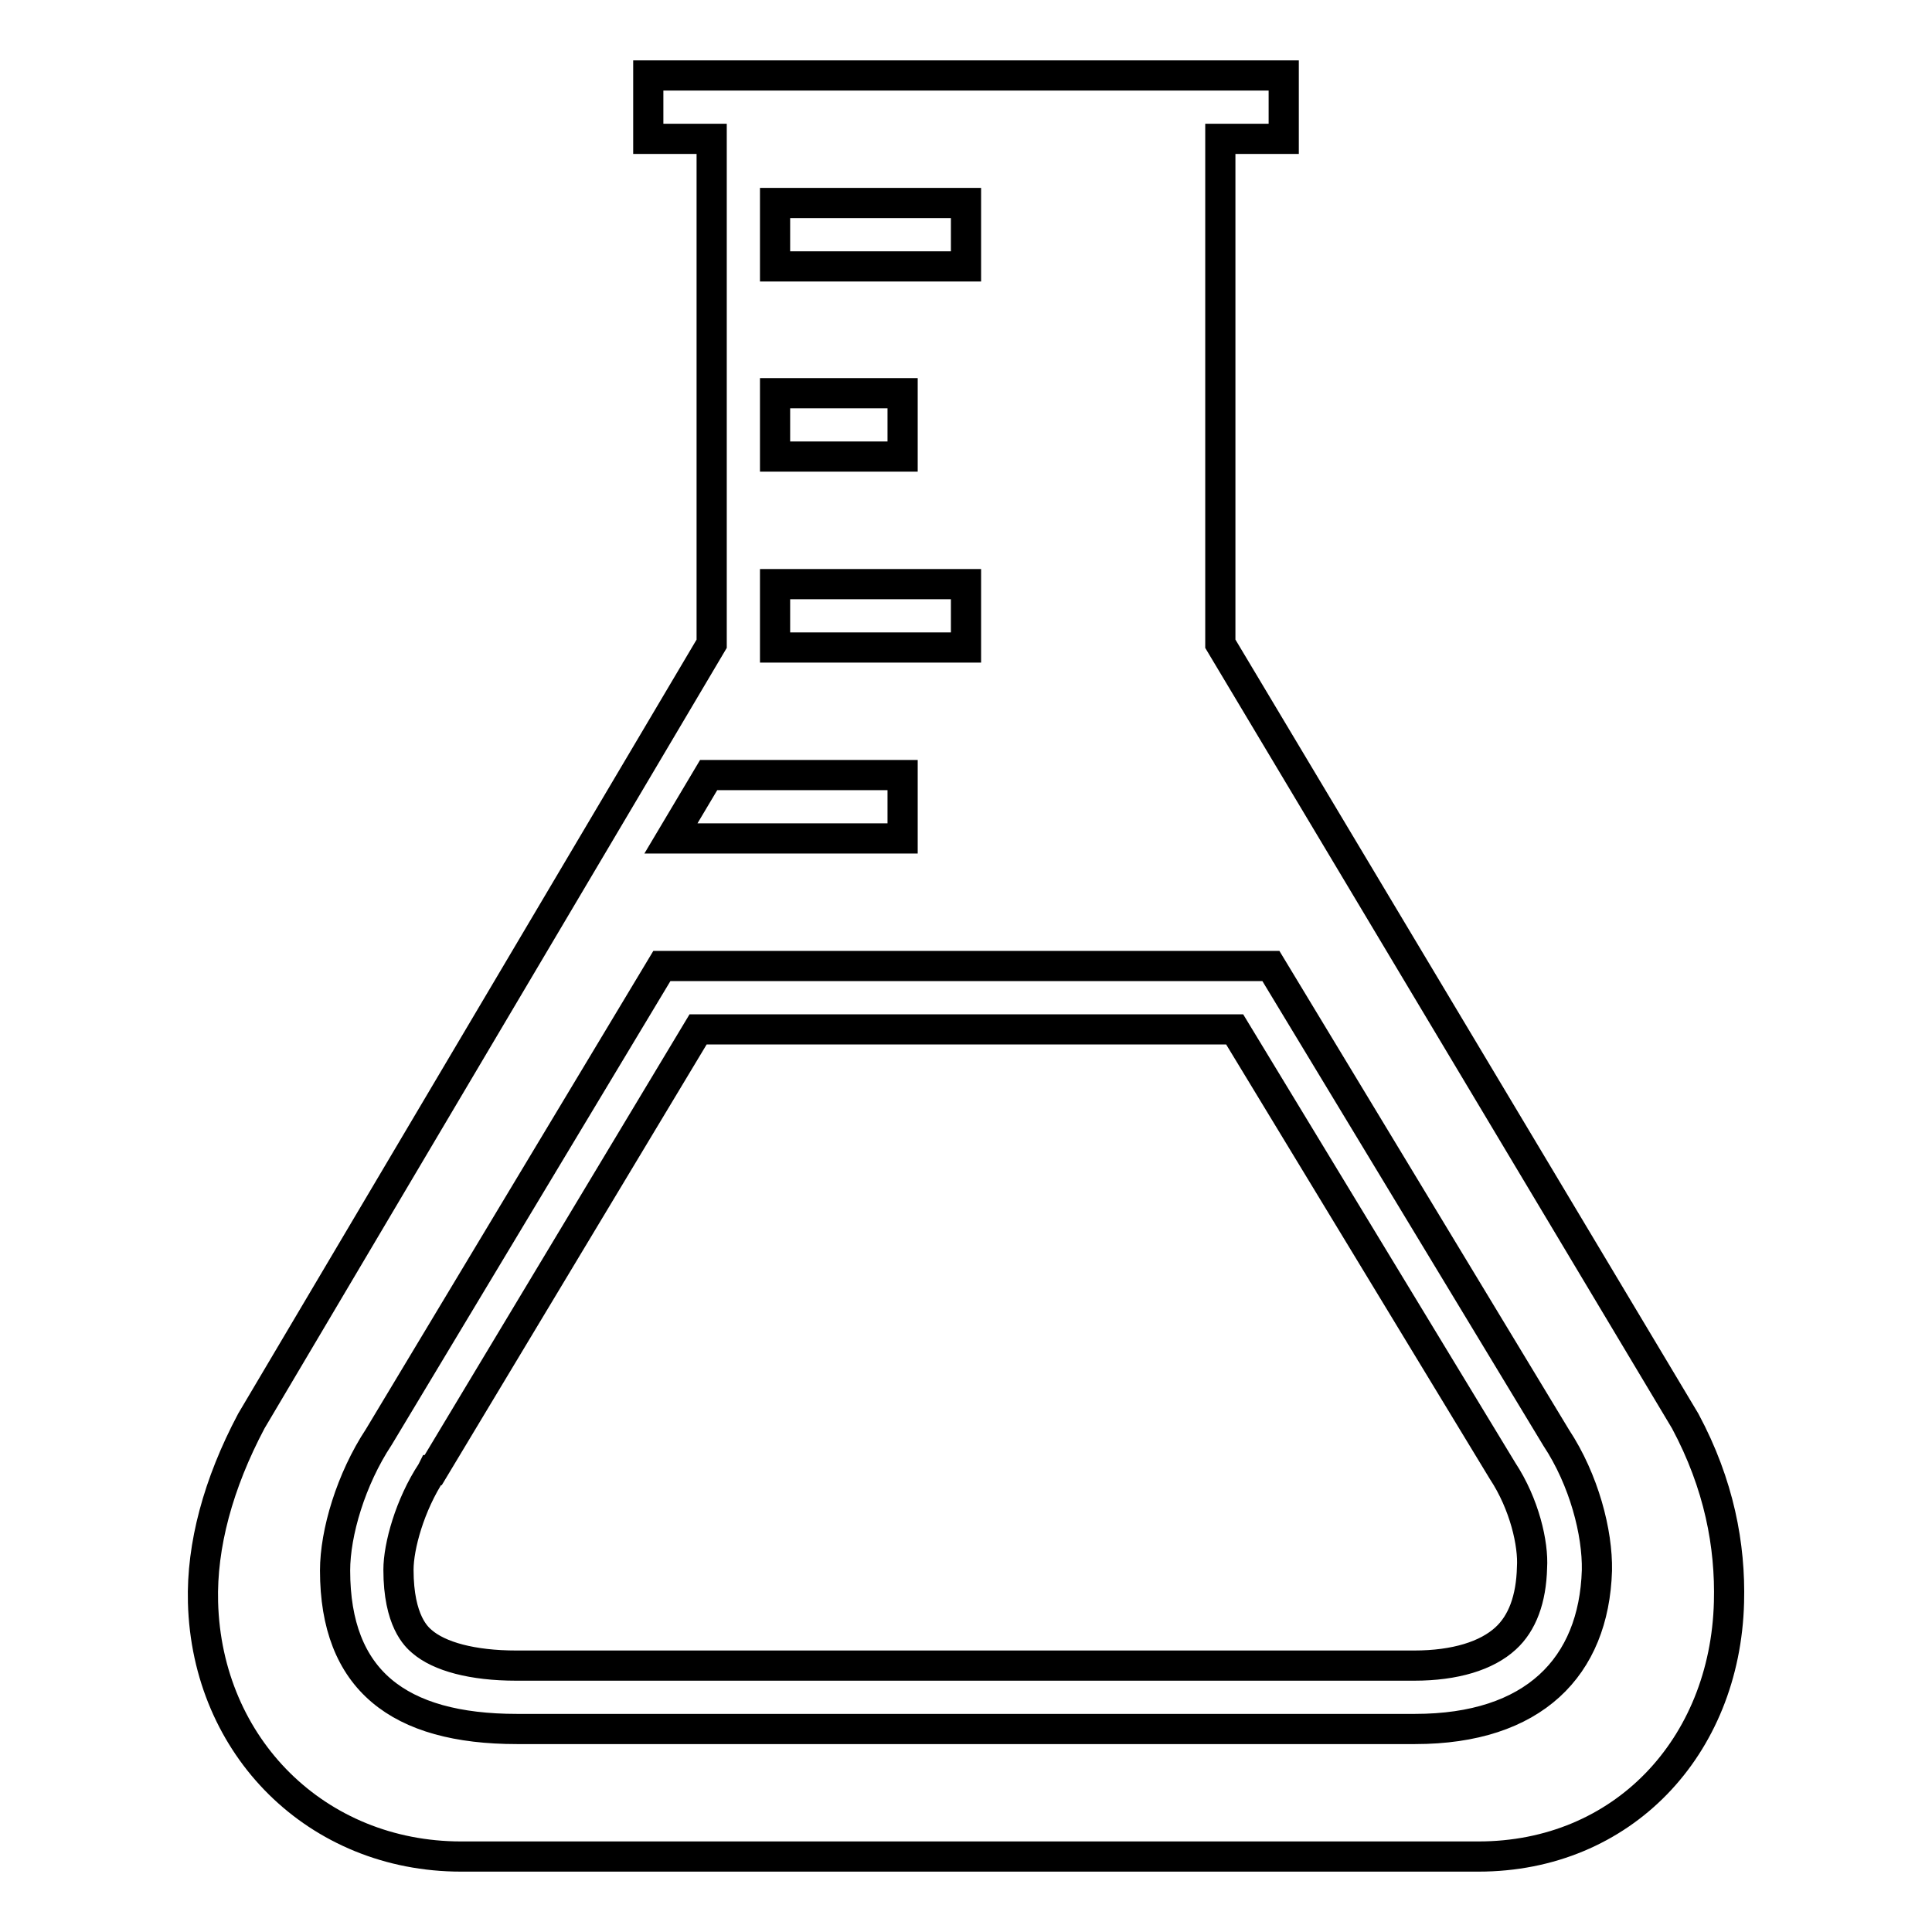 <?xml version="1.0" encoding="utf-8"?>
<!-- Svg Vector Icons : http://www.onlinewebfonts.com/icon -->
<!DOCTYPE svg PUBLIC "-//W3C//DTD SVG 1.1//EN" "http://www.w3.org/Graphics/SVG/1.1/DTD/svg11.dtd">
<svg version="1.1" xmlns="http://www.w3.org/2000/svg" xmlns:xlink="http://www.w3.org/1999/xlink" x="0px" y="0px" viewBox="0 0 256 256" enable-background="new 0 0 256 256" xml:space="preserve">
<g> <path stroke-width="4" fill-opacity="0" stroke="#000000"  d="M199.1,194.9L199.1,194.9l-35.5-58.5H92.5l-35.1,58.4l-0.1,0l-0.1,0.2c-2.9,4.4-4.4,9.9-4.4,13 c0,6.8,2.4,8.9,3.1,9.5c2.3,2,6.7,3.2,12.5,3.2h119c5.4,0,9.6-1.3,12.1-3.6c2.2-2,3.4-5.2,3.5-9.4 C203.2,204.6,202,199.3,199.1,194.9L199.1,194.9z M223.3,188.3l-61.6-103V18.4h8.4V10H85.9v8.4h8.4v66.9l-61,103 c-4.4,8.3-6.6,16.5-6.4,24C27.4,231.5,42,246,61.1,246h134.8c19.1,0,32.7-14.5,33.2-33.7C229.3,204.8,227.8,196.7,223.3,188.3z  M102.7,26.9H128v8.4h-25.3V26.9z M102.7,52.1h16.9v8.4h-16.9V52.1z M102.7,77.4H128v8.4h-25.3V77.4z M93.9,102.7h25.7v8.4H88.9 L93.9,102.7z M211.6,208.1c-0.4,12.8-8.4,21-24.1,21h-119c-15.7,0-24.1-6.5-24.1-21c0-5,2.1-12.1,5.8-17.7L87.7,128h80.7l37.8,62.5 C209.9,196.1,211.7,203.1,211.6,208.1z"/></g>
</svg>